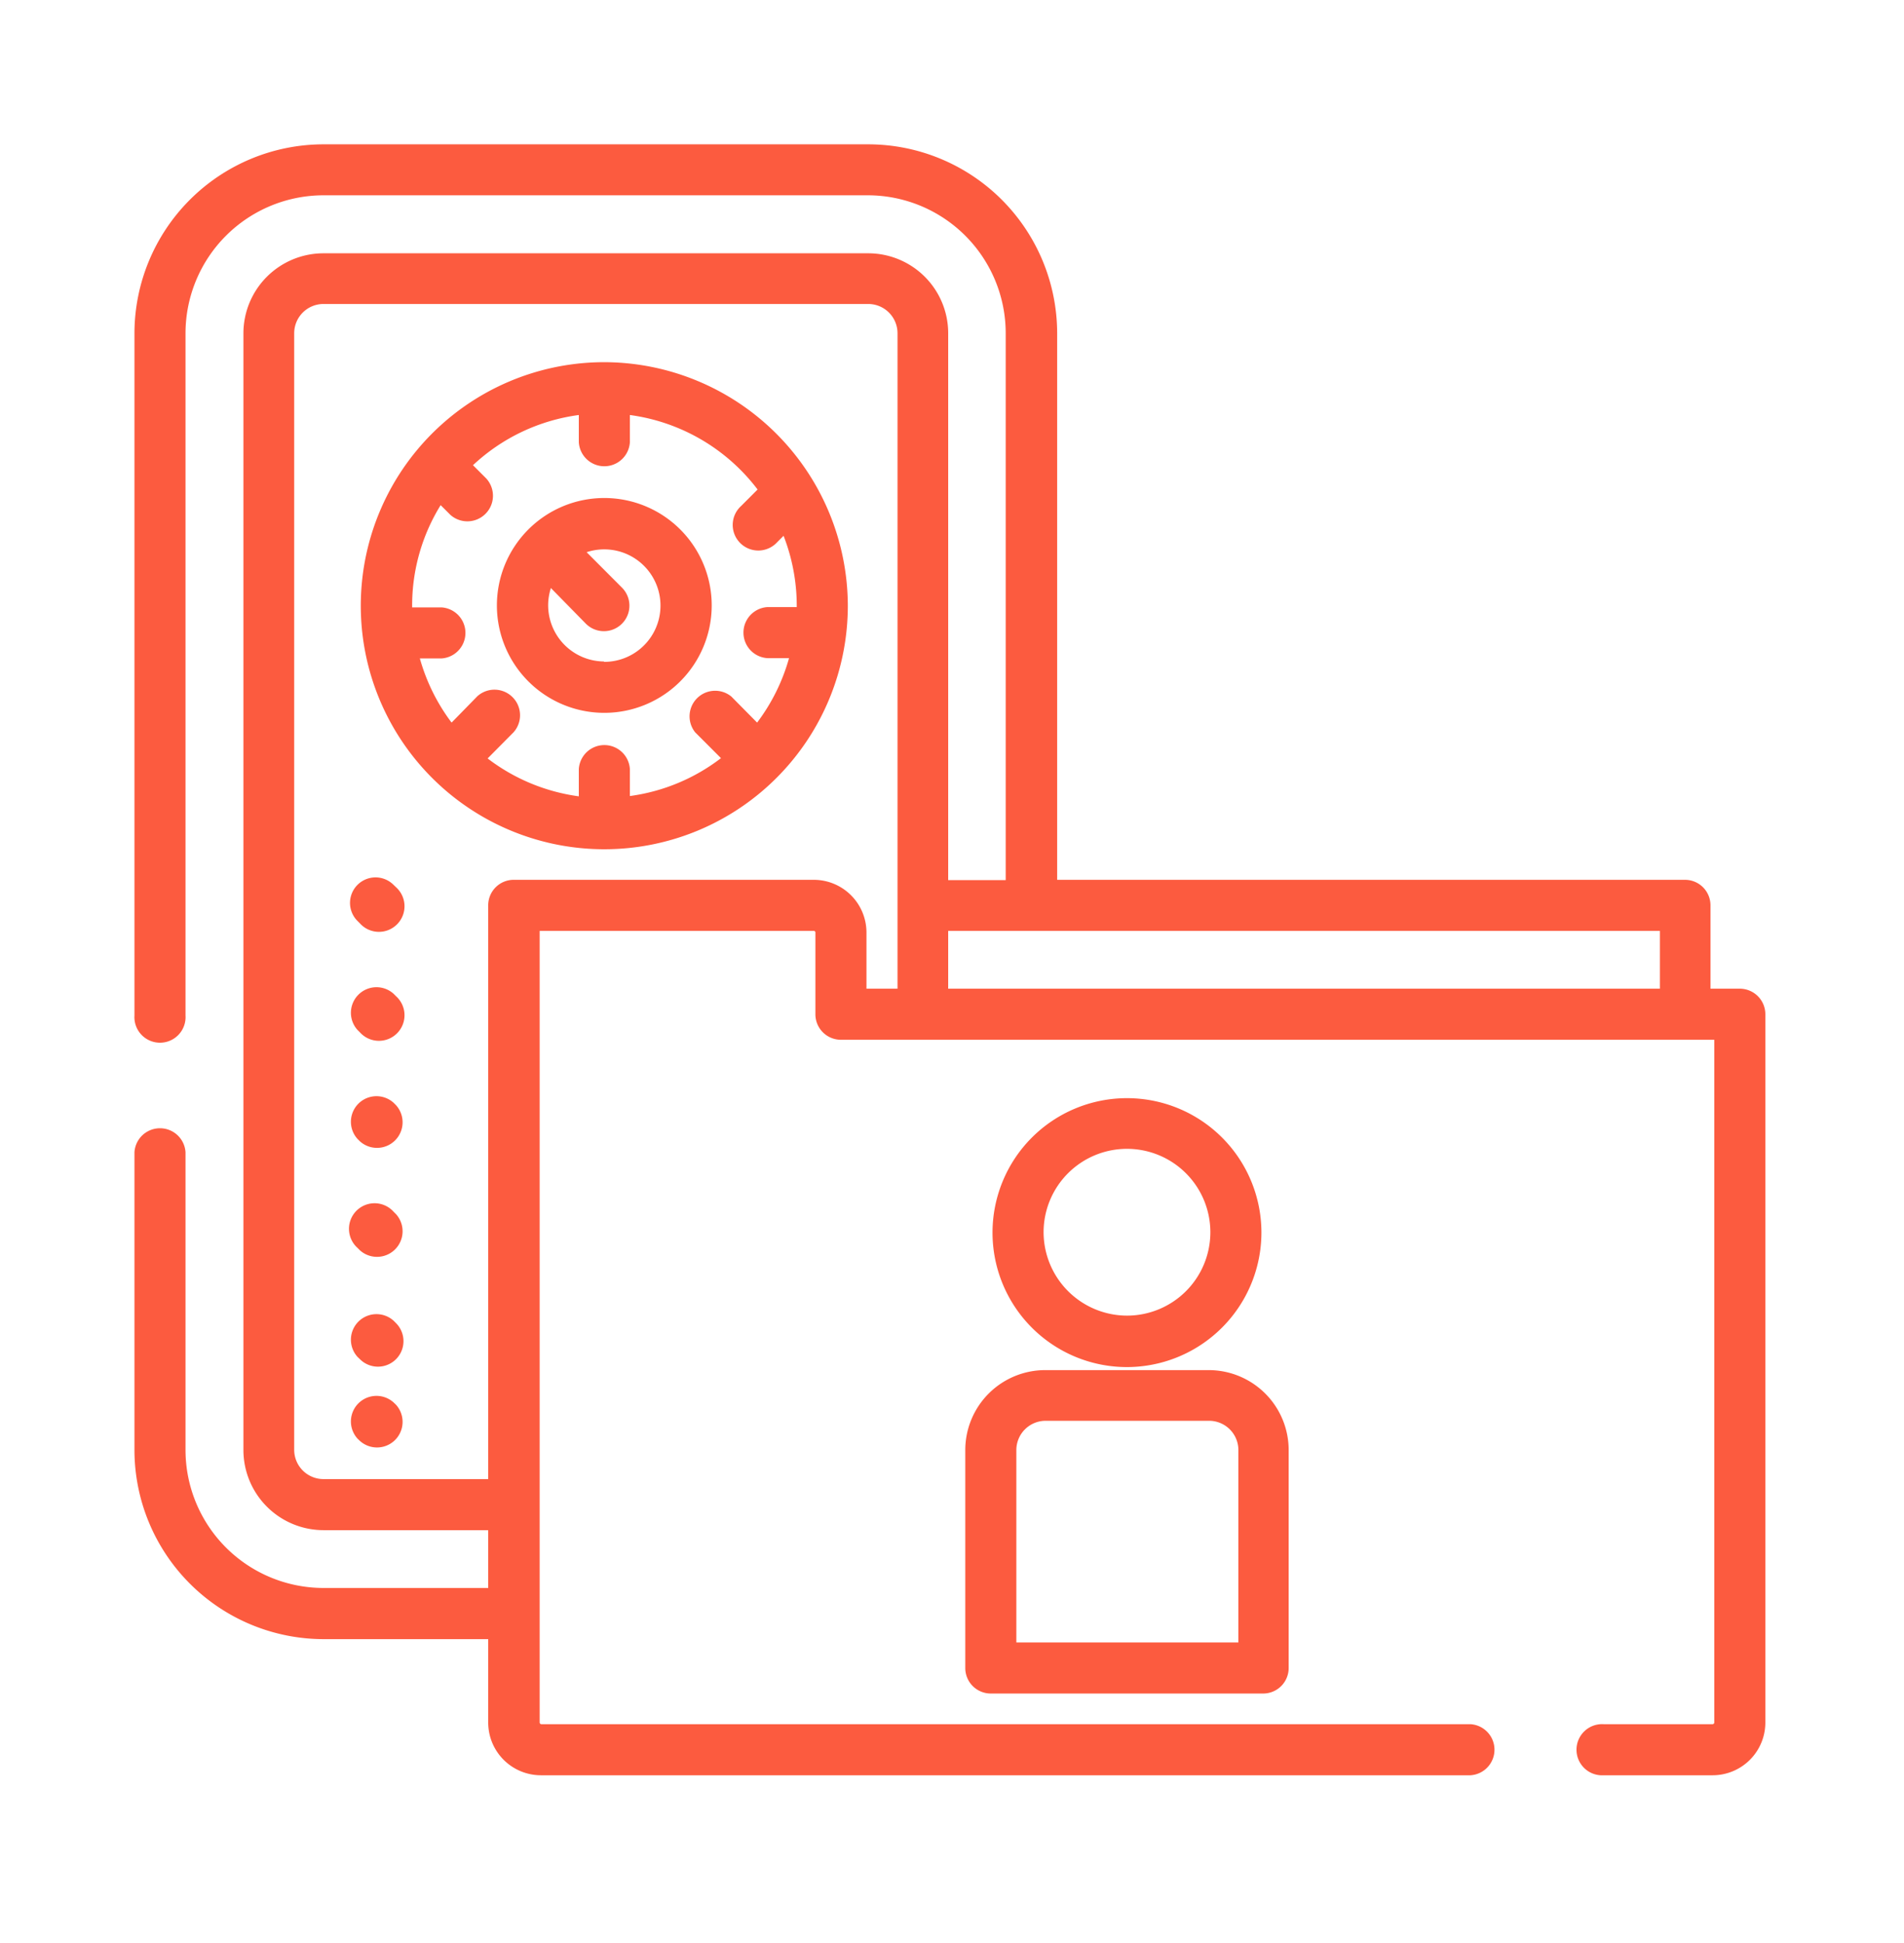 <svg xmlns="http://www.w3.org/2000/svg" fill="#FC5B3F" id="Layer_1" data-name="Layer 1" viewBox="0 0 195 199"><path d="M61.89,37.09A24.94,24.94,0,1,0,86.83,62,25,25,0,0,0,61.89,37.09ZM77.54,74,74.9,71.33A2.62,2.62,0,0,0,71.2,75l2.64,2.64a19.62,19.62,0,0,1-9.33,3.88V78.76a2.62,2.62,0,0,0-5.23,0v2.79a19.69,19.69,0,0,1-9.34-3.88L52.59,75a2.62,2.62,0,0,0-3.7-3.7L46.25,74A19.82,19.82,0,0,1,43,67.43h2.21a2.62,2.62,0,0,0,0-5.23h-3c0-.06,0-.12,0-.17a19.54,19.54,0,0,1,2.92-10.3l1,1A2.62,2.62,0,0,0,49.8,49l-1.36-1.36A19.64,19.64,0,0,1,59.28,42.5v2.79a2.62,2.62,0,0,0,5.23,0V42.5a19.72,19.72,0,0,1,13.08,7.63l-1.68,1.68a2.62,2.62,0,1,0,3.7,3.7l.64-.64A19.77,19.77,0,0,1,81.6,62s0,.11,0,.17h-3a2.62,2.62,0,0,0,0,5.23h2.21A19.82,19.82,0,0,1,77.54,74Z"/><path d="M61.89,51a11,11,0,1,0,11,11A11,11,0,0,0,61.89,51Zm0,16.74A5.76,5.76,0,0,1,56.14,62a5.82,5.82,0,0,1,.28-1.78L60,63.87a2.61,2.61,0,1,0,3.7-3.69l-3.62-3.63a5.76,5.76,0,1,1,1.77,11.23Z"/><path d="M40.31,101.77a2.62,2.62,0,0,0-3.7,3.7l.25.25a2.62,2.62,0,1,0,3.7-3.7Z"/><path d="M40.31,112.93a2.62,2.62,0,0,0-3.7,3.7l.25.25a2.62,2.62,0,0,0,3.7-3.7Z"/><path d="M40.31,124.09a2.62,2.62,0,1,0-3.7,3.7l.25.25a2.62,2.62,0,0,0,3.7-3.7Z"/><path d="M40.31,135.25a2.62,2.62,0,0,0-3.7,3.7l.25.24a2.61,2.61,0,0,0,3.7-3.69Z"/><path d="M40.31,143.62a2.62,2.62,0,0,0-3.7,3.7l.25.24a2.62,2.62,0,0,0,3.7-3.7Z"/><path d="M40.31,90.62a2.61,2.61,0,0,0-3.7,3.69l.25.25a2.62,2.62,0,1,0,3.7-3.7Z"/><path d="M178.18,101.25h-3V92.71a2.61,2.61,0,0,0-2.61-2.61H108.27v-56A19.37,19.37,0,0,0,88.92,14.78H33.13A19.38,19.38,0,0,0,13.77,34.13V104A2.62,2.62,0,1,0,19,104V34.13A14.14,14.14,0,0,1,33.13,20H88.92A14.13,14.13,0,0,1,103,34.13v56H97.11v-56a8.19,8.19,0,0,0-8.19-8.19H33.13a8.2,8.2,0,0,0-8.2,8.19V148.5a8.21,8.21,0,0,0,8.2,8.2H50v5.92H33.13A14.14,14.14,0,0,1,19,148.5V118a2.62,2.62,0,0,0-5.23,0V148.5a19.39,19.39,0,0,0,19.36,19.36H50v8.54a5.4,5.4,0,0,0,5.4,5.4h95.2a2.62,2.62,0,0,0,0-5.23H55.44a.18.18,0,0,1-.17-.17V95.33H83.34a.16.16,0,0,1,.17.17v8.37a2.61,2.61,0,0,0,2.62,2.61h89.44V176.4a.18.18,0,0,1-.17.17H164.24a2.62,2.62,0,1,0,0,5.23H175.4a5.4,5.4,0,0,0,5.4-5.4V103.87A2.62,2.62,0,0,0,178.18,101.25ZM83.34,90.1H52.65A2.61,2.61,0,0,0,50,92.71v58.76H33.13a3,3,0,0,1-3-3V34.13a3,3,0,0,1,3-3H88.92a3,3,0,0,1,3,3v67.12H88.74V95.5A5.4,5.4,0,0,0,83.34,90.1Zm13.77,11.15V95.33H170v5.92Z"/><path d="M129.19,126.19A13.77,13.77,0,1,0,115.42,140,13.79,13.79,0,0,0,129.19,126.19Zm-22.31,0a8.54,8.54,0,1,1,8.54,8.54A8.56,8.56,0,0,1,106.88,126.19Z"/><path d="M98.86,148.5v22.32a2.61,2.61,0,0,0,2.61,2.61h27.9a2.61,2.61,0,0,0,2.61-2.61V148.5a8.19,8.19,0,0,0-8.19-8.19H107.05A8.19,8.19,0,0,0,98.86,148.5Zm5.23,0a3,3,0,0,1,3-3h16.74a3,3,0,0,1,3,3v19.7H104.09Z"/></svg>